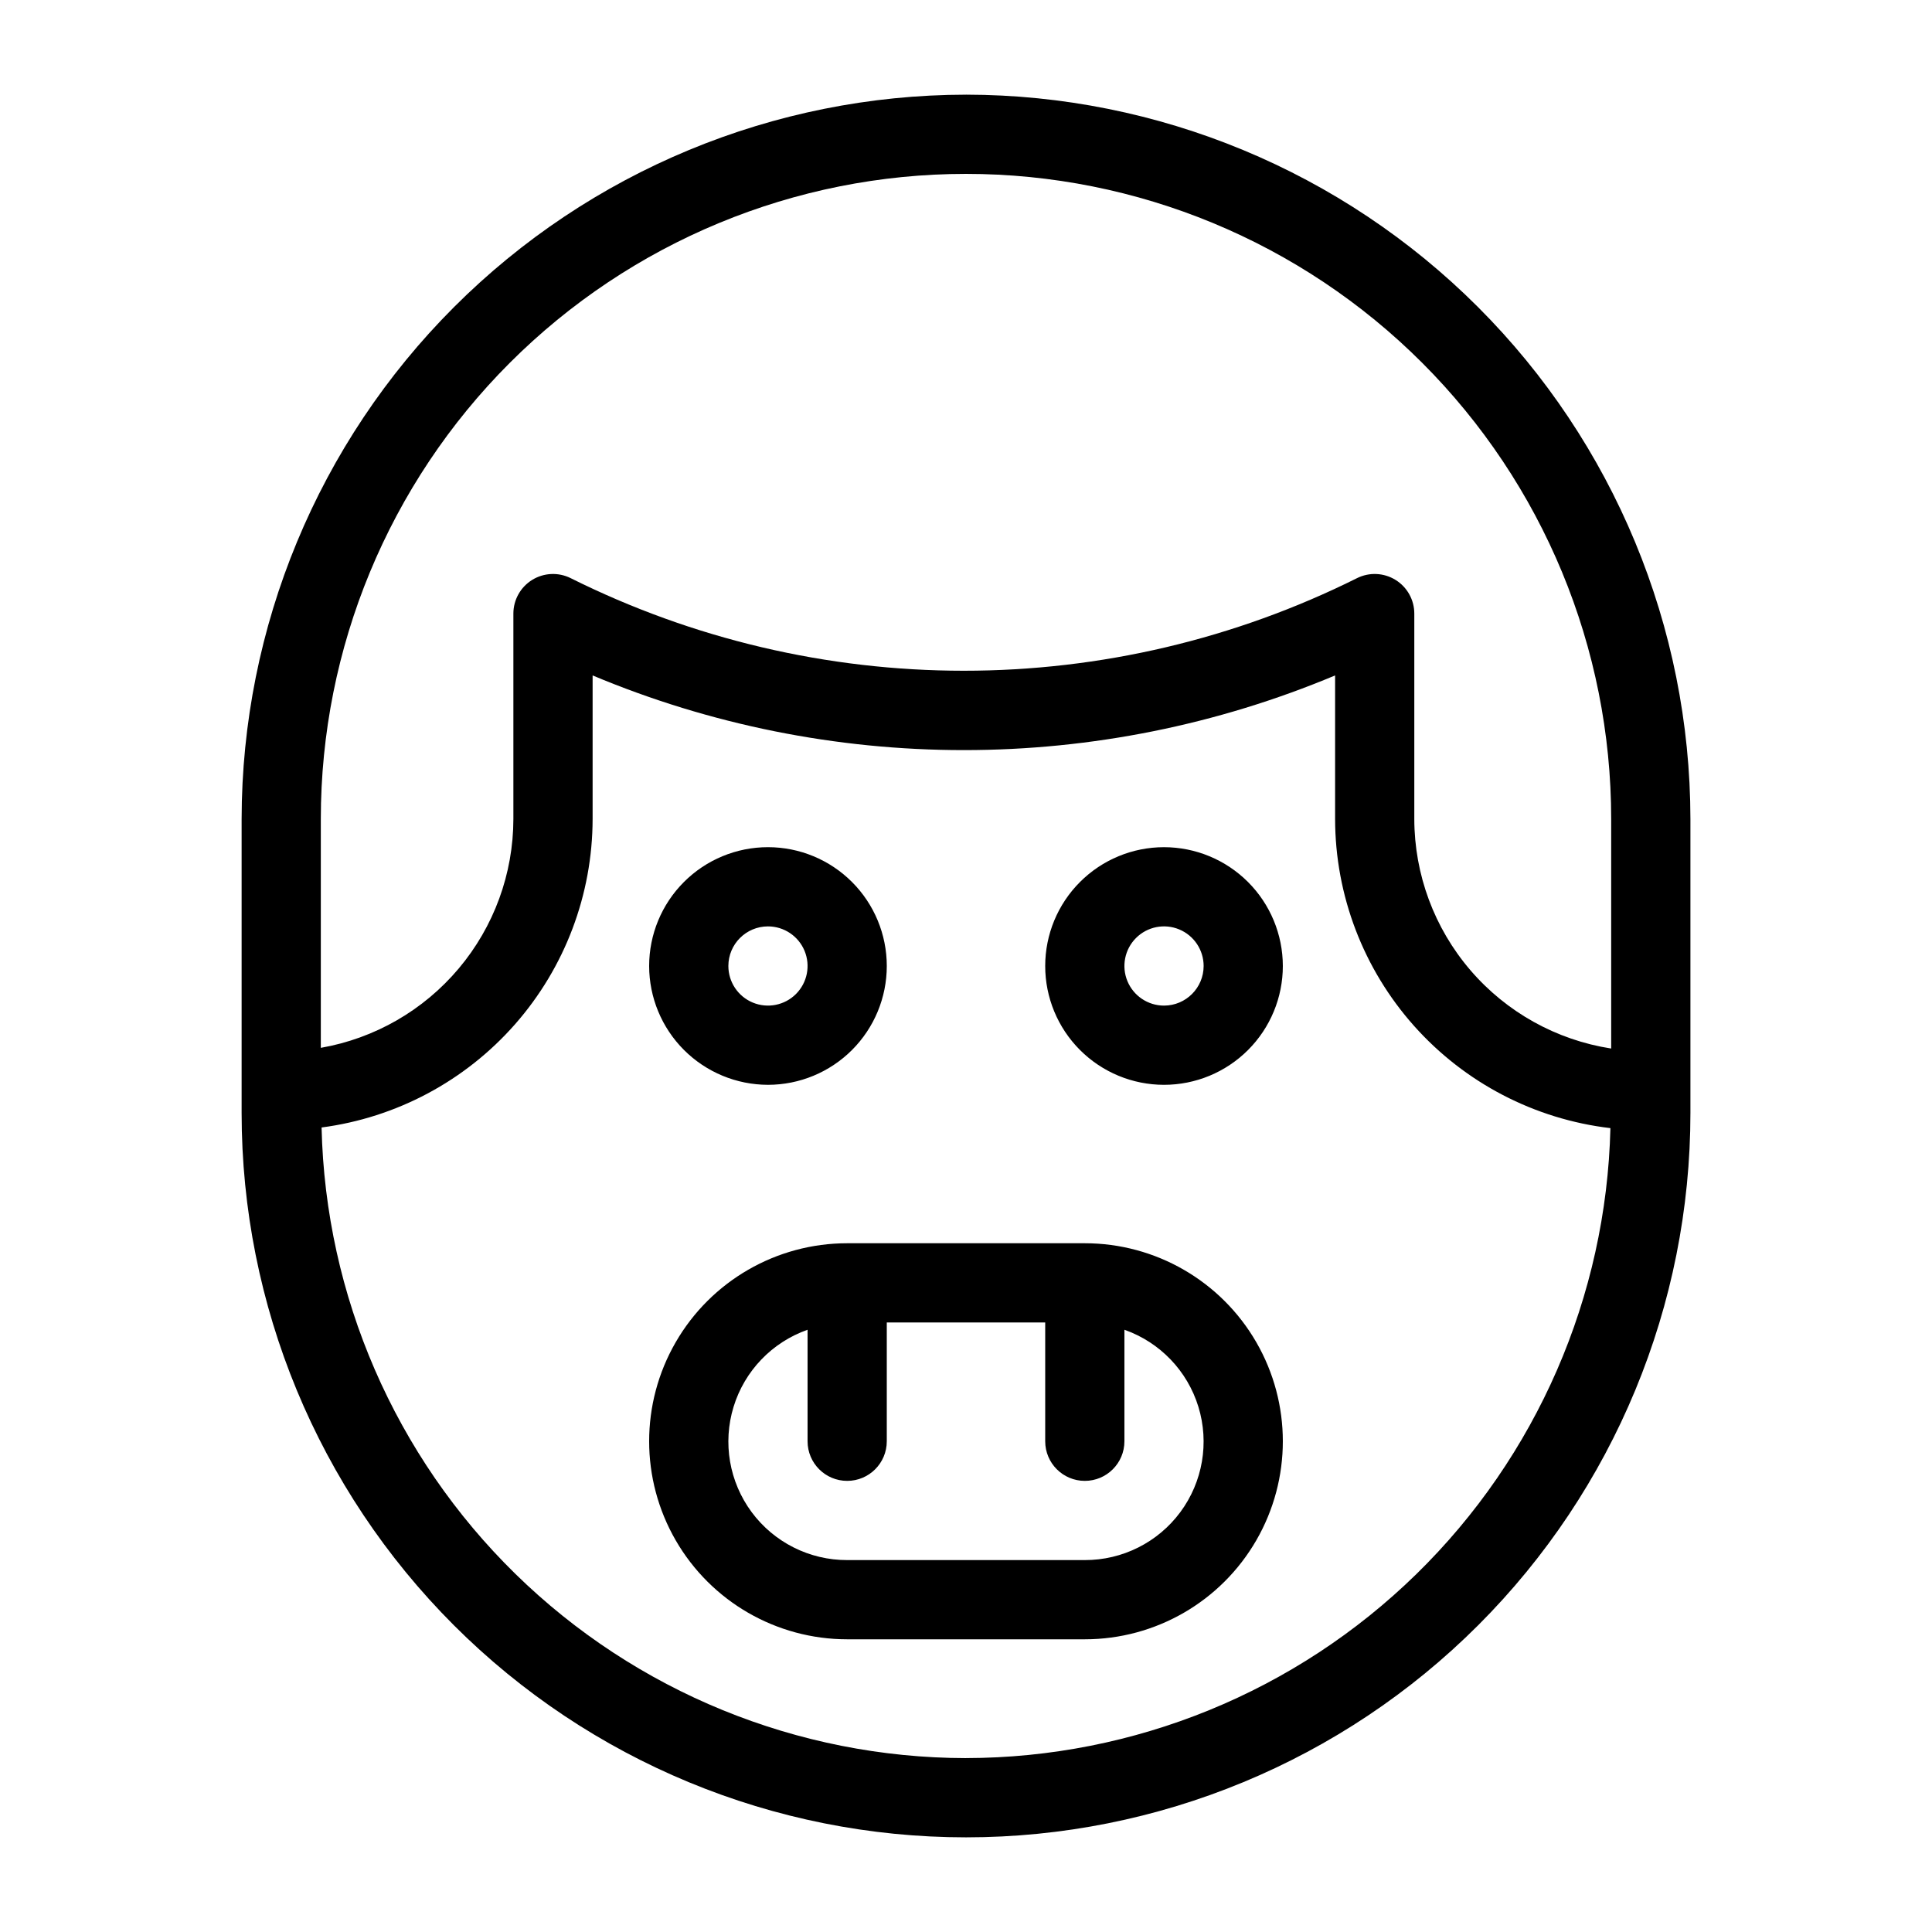 <?xml version="1.0" encoding="UTF-8"?>
<!-- Uploaded to: ICON Repo, www.svgrepo.com, Generator: ICON Repo Mixer Tools -->
<svg fill="#000000" width="800px" height="800px" version="1.1" viewBox="144 144 512 512" xmlns="http://www.w3.org/2000/svg">
 <path d="m400 169.09c-50.898 0.059-99.695 20.301-135.68 56.289-35.988 35.992-56.234 84.785-56.289 135.68v77.879c0 50.914 20.223 99.746 56.227 135.75 36 36.004 84.832 56.227 135.75 56.227s99.742-20.223 135.74-56.227c36.004-36 56.23-84.832 56.23-135.75v-77.879c-0.059-50.898-20.305-99.691-56.293-135.68-35.988-35.992-84.785-56.234-135.68-56.293zm-170.98 191.97c0-45.348 18.012-88.836 50.078-120.9 32.066-32.062 75.555-50.078 120.9-50.078 45.344 0 88.836 18.016 120.9 50.078 32.066 32.066 50.082 75.555 50.082 120.9v60.812c-14.52-2.254-27.754-9.621-37.32-20.77-9.566-11.152-14.832-25.352-14.855-40.043v-54.449c0.004-3.641-1.887-7.023-4.984-8.934-3.102-1.914-6.973-2.082-10.227-0.445-32.363 16.133-68.027 24.527-104.19 24.523s-71.824-8.406-104.18-24.543c-3.254-1.617-7.113-1.438-10.203 0.477-3.09 1.914-4.969 5.289-4.969 8.922v54.449c-0.02 14.492-5.148 28.516-14.48 39.602-9.332 11.09-22.273 18.535-36.551 21.027zm170.98 248.86c-44.645-0.066-87.492-17.582-119.4-48.805-31.906-31.227-50.344-73.684-51.379-118.32 19.844-2.606 38.066-12.332 51.281-27.367 13.211-15.035 20.512-34.355 20.547-54.371v-38.059c31.156 13.062 64.598 19.789 98.383 19.789 33.781 0 67.227-6.727 98.383-19.789v38.059c0.031 20.215 7.477 39.719 20.922 54.816 13.449 15.094 31.961 24.734 52.039 27.094-1.078 44.602-19.535 87.016-51.438 118.2-31.902 31.188-74.723 48.68-119.34 48.746zm31.488-136.45-62.977 0.004c-18.75 0-36.074 10-45.449 26.238-9.375 16.238-9.375 36.242 0 52.48 9.375 16.238 26.699 26.238 45.449 26.238h62.977c18.746 0 36.074-10 45.449-26.238 9.371-16.238 9.371-36.242 0-52.48-9.375-16.238-26.703-26.238-45.449-26.238zm0 83.969h-62.977c-9.977 0.023-19.371-4.691-25.309-12.703-5.941-8.012-7.723-18.371-4.801-27.91 2.922-9.535 10.203-17.117 19.613-20.426v29.551c0 5.797 4.699 10.496 10.496 10.496s10.496-4.699 10.496-10.496v-31.488h41.984v31.488c0 5.797 4.699 10.496 10.496 10.496s10.496-4.699 10.496-10.496v-29.551c9.406 3.309 16.688 10.891 19.609 20.426 2.922 9.539 1.141 19.898-4.797 27.91-5.941 8.012-15.336 12.727-25.309 12.703zm-83.969-125.95c8.352 0 16.359-3.32 22.266-9.223 5.902-5.906 9.223-13.914 9.223-22.266s-3.32-16.363-9.223-22.266c-5.906-5.906-13.914-9.223-22.266-9.223-8.352 0-16.363 3.316-22.266 9.223-5.906 5.902-9.223 13.914-9.223 22.266 0.008 8.348 3.328 16.352 9.23 22.254 5.906 5.902 13.91 9.223 22.258 9.234zm0-41.984c4.242 0 8.07 2.555 9.695 6.477s0.727 8.438-2.273 11.441c-3.004 3-7.519 3.898-11.441 2.273s-6.477-5.453-6.477-9.695c0.004-5.797 4.699-10.492 10.496-10.496zm104.96-20.992c-8.352 0-16.363 3.316-22.266 9.223-5.906 5.902-9.223 13.914-9.223 22.266s3.316 16.359 9.223 22.266c5.902 5.902 13.914 9.223 22.266 9.223 8.348 0 16.359-3.32 22.262-9.223 5.906-5.906 9.223-13.914 9.223-22.266-0.008-8.352-3.328-16.355-9.23-22.258-5.902-5.902-13.906-9.223-22.254-9.23zm0 41.984c-4.246 0-8.074-2.559-9.699-6.481s-0.727-8.438 2.277-11.438c3-3.004 7.516-3.902 11.438-2.277s6.481 5.453 6.481 9.699c-0.004 5.793-4.703 10.492-10.496 10.496z"/>
</svg>